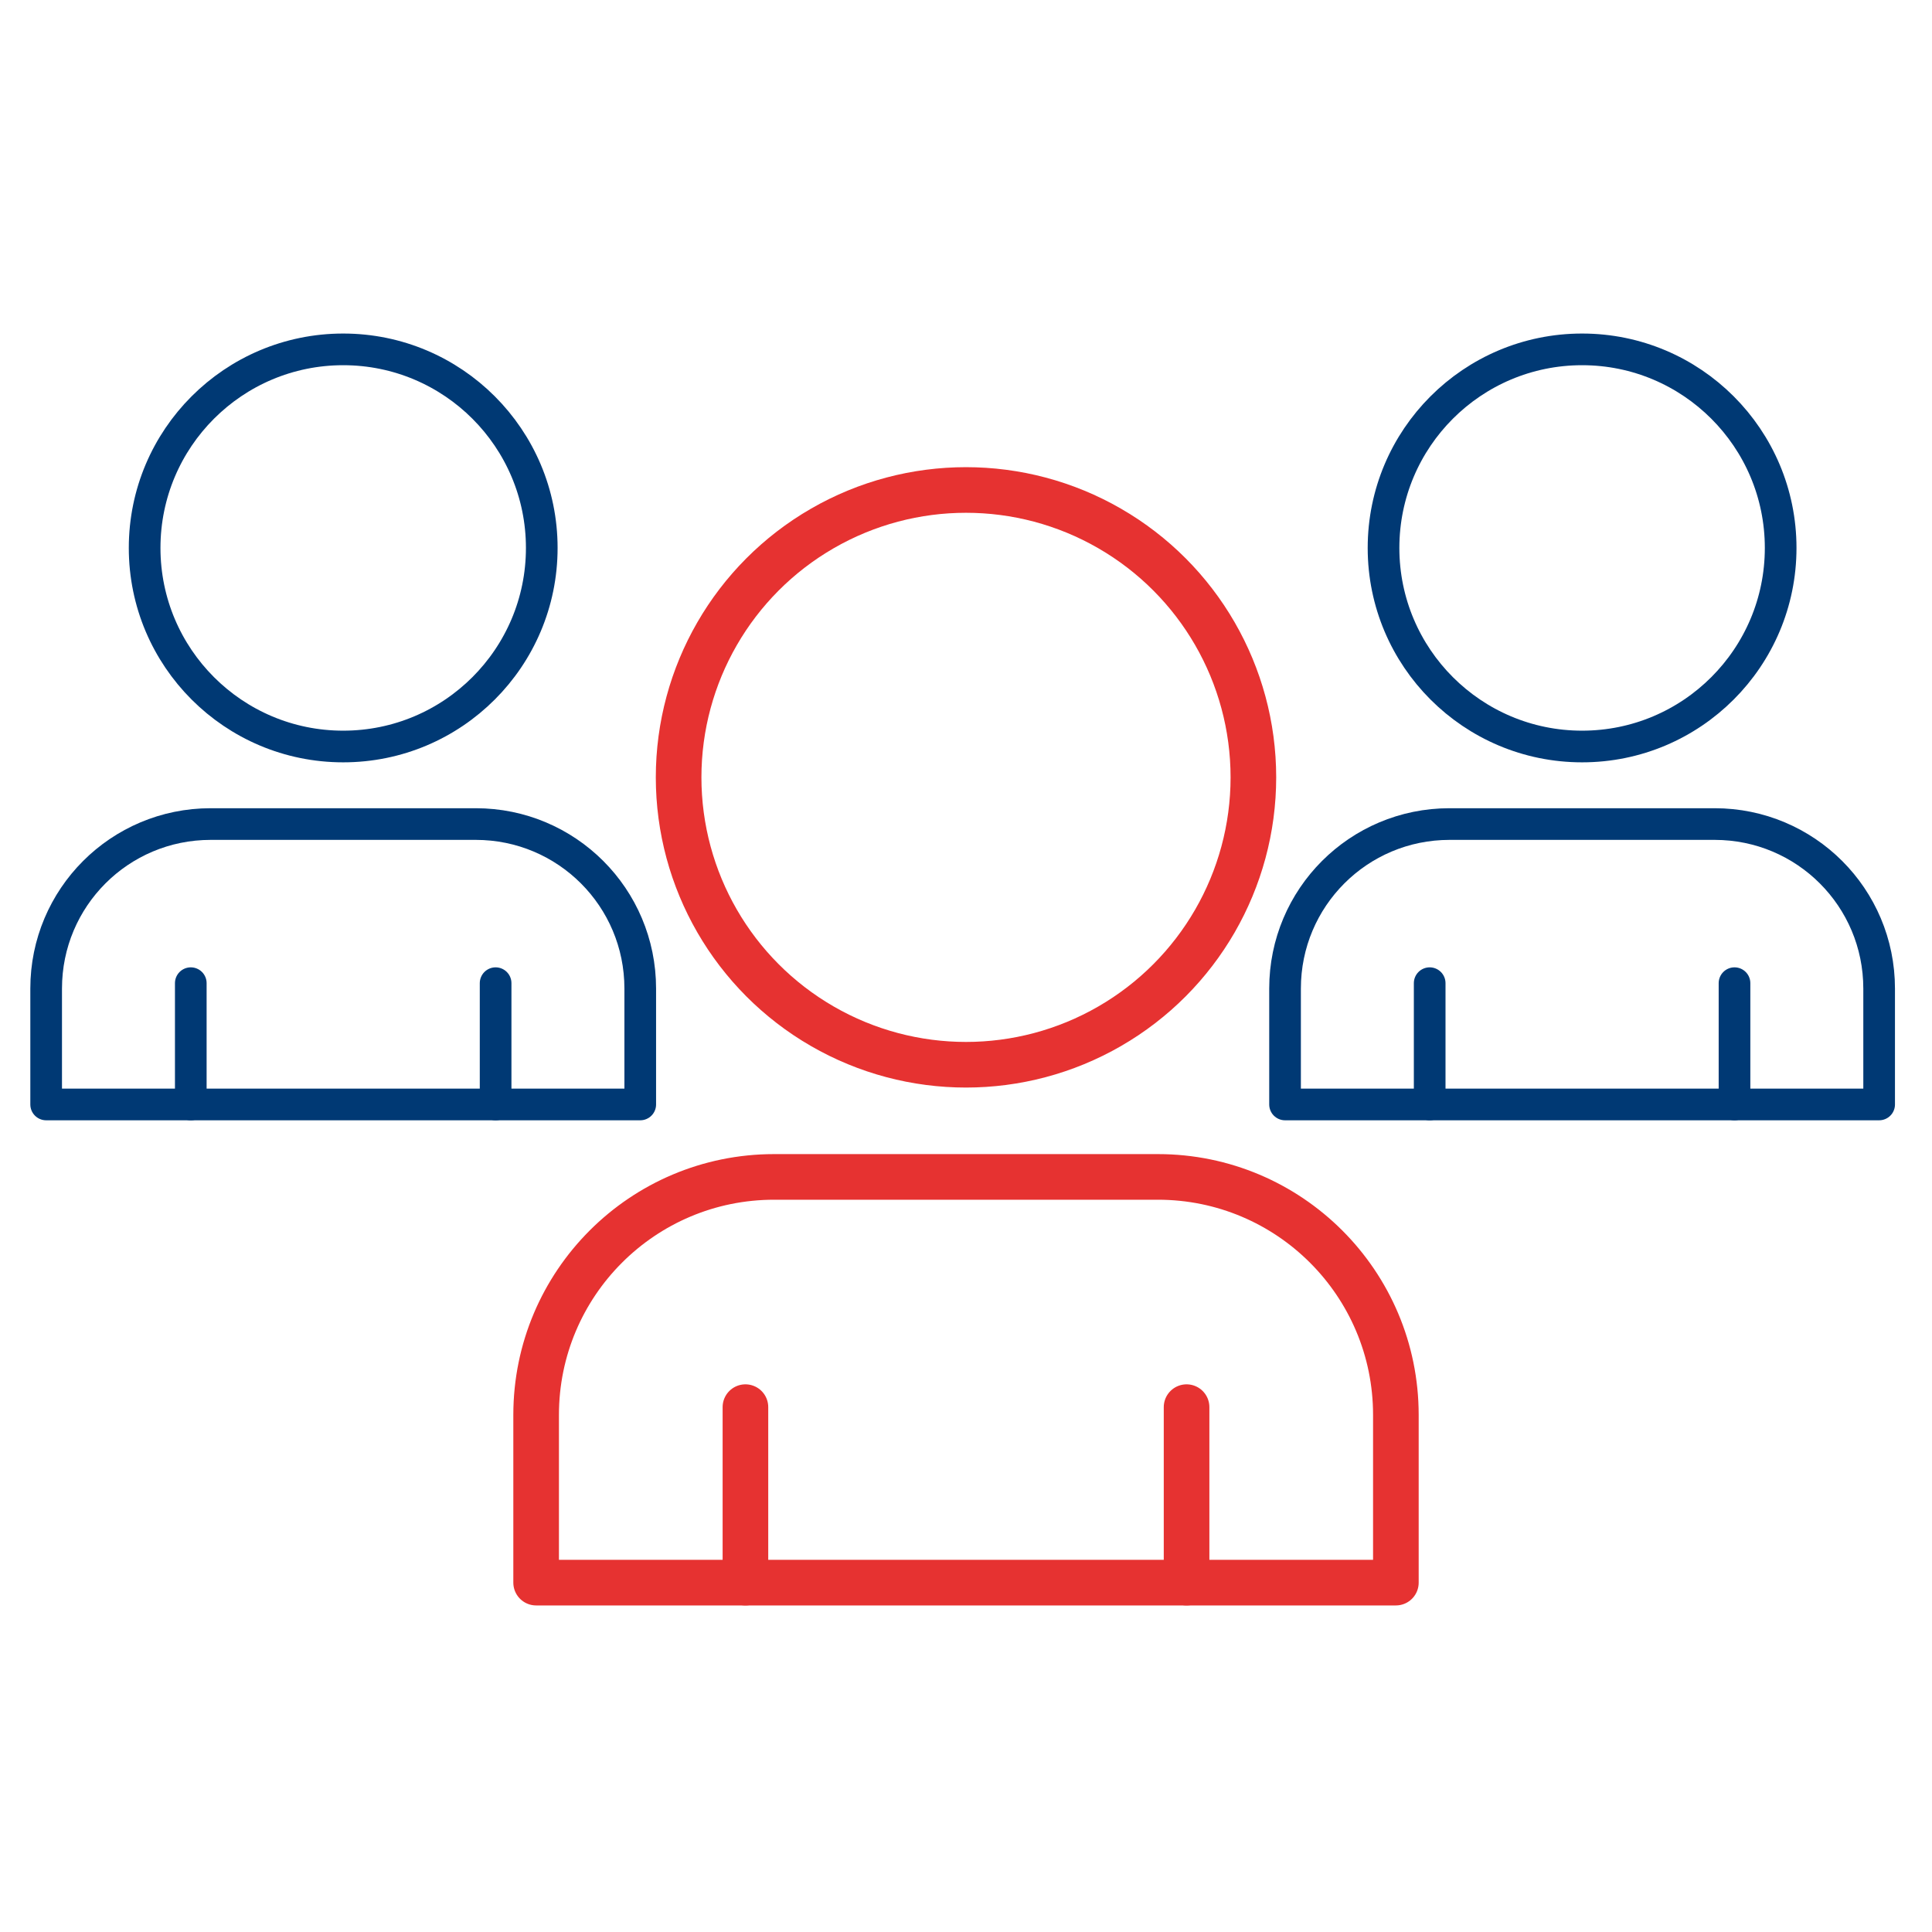 <?xml version="1.0" encoding="UTF-8"?>
<svg id="Layer_1" data-name="Layer 1" xmlns="http://www.w3.org/2000/svg" viewBox="0 0 72 72">
  <defs>
    <style>
      .cls-1, .cls-2 {
        stroke: #003974;
        stroke-width: 1.18px;
      }

      .cls-1, .cls-2, .cls-3, .cls-4 {
        fill: none;
        stroke-linecap: round;
      }

      .cls-1, .cls-3 {
        stroke-linejoin: round;
      }

      .cls-2, .cls-4 {
        stroke-miterlimit: 10;
      }

      .cls-3, .cls-4 {
        stroke: #e63231;
        stroke-width: 1.7px;
      }
    </style>
  </defs>
  <g>
    <circle class="cls-3" cx="36" cy="28.97" r="10.71"/>
    <path class="cls-3" d="m52.02,58.98v-6.25c0-4.9-3.97-8.87-8.87-8.87h-14.3c-4.9,0-8.87,3.97-8.87,8.87v6.25h32.04Z"/>
    <g>
      <line class="cls-4" x1="27.78" y1="52.44" x2="27.78" y2="58.98"/>
      <line class="cls-4" x1="44.22" y1="52.44" x2="44.22" y2="58.98"/>
    </g>
  </g>
  <g>
    <circle class="cls-1" cx="12.79" cy="20.42" r="7.4"/>
    <path class="cls-1" d="m23.86,41.16v-4.32c0-3.39-2.74-6.13-6.13-6.13H7.85c-3.39,0-6.13,2.74-6.13,6.13v4.32h22.14Z"/>
    <g>
      <line class="cls-2" x1="7.11" y1="36.64" x2="7.11" y2="41.16"/>
      <line class="cls-2" x1="18.47" y1="36.64" x2="18.47" y2="41.16"/>
    </g>
  </g>
  <g>
    <circle class="cls-1" cx="58.96" cy="20.42" r="7.4"/>
    <path class="cls-1" d="m70.03,41.16v-4.32c0-3.39-2.74-6.13-6.13-6.13h-9.88c-3.39,0-6.13,2.74-6.13,6.13v4.32h22.14Z"/>
    <g>
      <line class="cls-2" x1="53.28" y1="36.64" x2="53.28" y2="41.16"/>
      <line class="cls-2" x1="64.64" y1="36.64" x2="64.64" y2="41.16"/>
    </g>
  </g>
</svg>